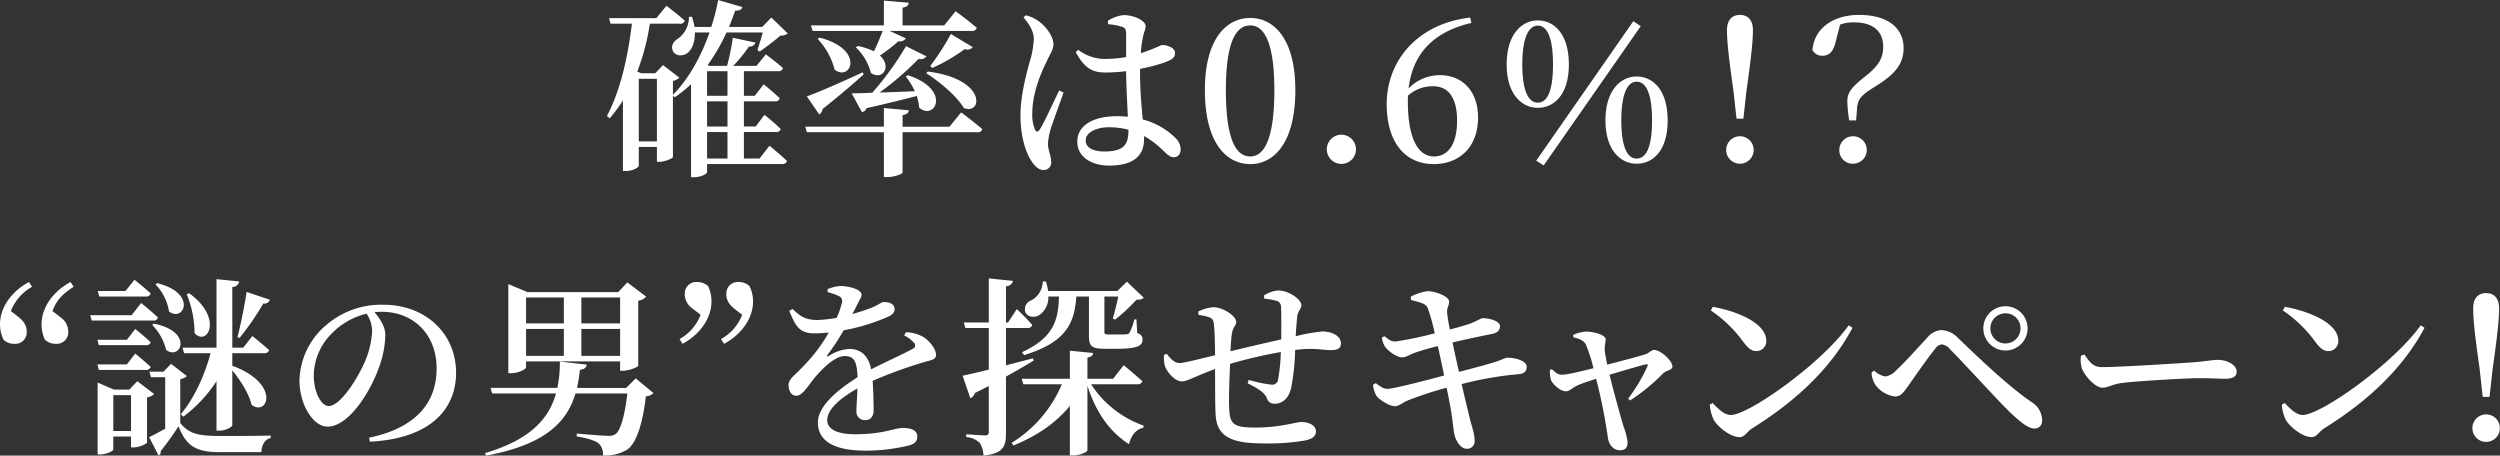<svg xmlns="http://www.w3.org/2000/svg" width="629.12" height="114.656" viewBox="0 0 629.12 114.656">
  <rect x="0" y="0" width="629.12" height="114.656" fill="#333333" stroke="none"/>
  <defs>
    <style>
      .cls-1 {
        fill: #fff;
        fill-rule: evenodd;
      }
    </style>
  </defs>
  <path id="card_txt_lead.svg" data-name="card/txt_lead.svg" class="cls-1" d="M2750.49,893.994h-1.72l-0.77-7.008c-1.25-8.689-1.63-12.721-1.63-15.266,0-2.64,1.34-3.84,3.26-3.84s3.26,1.2,3.26,3.84c0,2.545-.38,6.625-1.63,15.266Zm-0.86,4.417a3.456,3.456,0,1,1,0,6.912A3.456,3.456,0,1,1,2749.63,898.411Zm-43.87,5.712c-2.4,0-5.52-2.592-6.53-4.32a10.338,10.338,0,0,1-1.01-3.841l0.72-.432c1.25,1.345,2.88,3.025,4.56,3.025,4.51,0,22.8-12.913,29.67-22.562l0.96,0.624c-5.57,10.417-14.4,18.529-25.25,25.3C2707.58,902.731,2707.01,904.123,2705.76,904.123Zm4.17-21.65c-1.24,0-2.06-.72-3.31-2.352a32.017,32.017,0,0,0-8.16-7.873l0.53-.912c6.09,1.1,13.44,4.081,13.44,8.545A2.475,2.475,0,0,1,2709.93,882.473Zm-25.82,6.961c-1.82,0-3.5-.144-6.72-0.144-3.36,0-15.26.72-18.91,1.152-3.17.336-3.8,1.248-5.43,1.248-1.68,0-4.32-2.784-5.13-4.8a7.351,7.351,0,0,1-.24-3.265l0.86-.288c1.25,1.777,2.06,3.169,4.42,3.169,4.75,0,20.21-1.008,22.85-1.2,3.21-.24,5.04-0.625,6.24-0.625,2.4,0,4.8,1.249,4.8,2.977C2686.85,888.81,2685.94,889.434,2684.11,889.434Zm-48.19,12.529c-1.58,0-3.99-1.92-7.49-5.472-2.98-3.025-10.56-11.329-13.68-14.45a3.226,3.226,0,0,0-2.11-1.248,2.385,2.385,0,0,0-1.73,1.2c-1.54,1.824-5.04,6.865-6.63,9.121-1.1,1.536-1.82,2.784-3.4,2.784a7.129,7.129,0,0,1-4.9-2.88,6.107,6.107,0,0,1-1.01-3.12l0.63-.528a5.434,5.434,0,0,0,2.88,1.488,4.325,4.325,0,0,0,2.54-1.392c2.3-2.064,6.43-6.769,7.97-8.353a4.913,4.913,0,0,1,3.5-1.92,6.12,6.12,0,0,1,4.32,2.064c6.34,6.1,13.35,12.673,18.63,16.177a5.38,5.38,0,0,1,2.45,4.369A1.9,1.9,0,0,1,2635.92,901.963Zm-7.25-19.634a5.569,5.569,0,1,1,5.57-5.568A5.575,5.575,0,0,1,2628.67,882.329Zm0-9.361a3.793,3.793,0,1,0,3.79,3.793A3.77,3.77,0,0,0,2628.67,872.968Zm-37.34-51.71-0.24,3.168h-1.73a31.471,31.471,0,0,1-.48-4.848c0-2.16,1.05-3.456,4.27-6.049,3.22-2.5,4.75-4.464,4.75-7.632,0-4.321-3.07-6.145-7.34-6.145a9.442,9.442,0,0,0-3.51.576l-1.05,4.081c-0.63,2.736-1.63,3.744-3.41,3.744a2.751,2.751,0,0,1-2.5-1.44c0.48-5.521,5.28-8.833,11.72-8.833,7.44,0,11.23,3.456,11.23,8.353,0,3.792-1.97,6.432-6.82,9.457C2592.72,817.85,2591.57,818.762,2591.33,821.258Zm-25.35,61.215c-1.25,0-2.06-.72-3.31-2.352a32.355,32.355,0,0,0-8.16-7.873l0.53-.912c6.09,1.1,13.44,4.081,13.44,8.545A2.475,2.475,0,0,1,2565.98,882.473Zm-4.13-47.15a3.456,3.456,0,1,1,0-6.912A3.456,3.456,0,1,1,2561.85,835.323Zm0.87-11.329h-1.73l-0.77-7.008c-1.25-8.689-1.63-12.721-1.63-15.266,0-2.64,1.34-3.84,3.26-3.84s3.27,1.2,3.27,3.84c0,2.545-.39,6.625-1.63,15.266Zm-3.17,74.561c4.51,0,22.8-12.913,29.67-22.562l0.96,0.624c-5.57,10.417-14.41,18.529-25.25,25.3-1.3.816-1.88,2.208-3.13,2.208-2.4,0-5.52-2.592-6.52-4.32a10.338,10.338,0,0,1-1.01-3.841l0.72-.432C2556.24,896.875,2557.87,898.555,2559.55,898.555Zm-25.34-3.649-0.48-.48a42.523,42.523,0,0,0,4.84-8.112c0.24-.48.05-0.576-0.48-0.48-1.53.336-5.61,1.584-9.07,2.592,1.25,4.944,2.83,10.657,3.6,13.2a16.338,16.338,0,0,1,.96,3.744c0,1.392-.57,2.064-1.92,2.064-1.73,0-2.88-1.488-3.07-3.408a136.251,136.251,0,0,0-2.93-14.593c-1.73.576-3.6,1.2-4.37,1.536-1.63.672-2.25,1.632-3.21,1.632-1.4,0-3.27-1.68-3.8-2.88a7.568,7.568,0,0,1-.24-2.5l0.48-.192c0.77,0.672,1.35,1.392,2.55,1.392,1.1,0.048,4.65-.816,7.92-1.632a37.911,37.911,0,0,0-1.92-6c-0.48-.912-1.59-1.44-3.12-1.776l-0.1-.576a8.542,8.542,0,0,1,3.41-.864c1.68,0,4.8.816,4.8,1.92,0,0.864-.29,1.728-0.24,2.736,0.05,0.672.34,2.208,0.63,3.649,3.4-.864,8.3-2.161,9.6-2.593,0.86-.288,1.58-1.1,2.2-1.1,1.59,0,4.61,2.689,4.61,4.177,0,0.912-1.58,1.008-2.25,1.632A48.6,48.6,0,0,1,2534.21,894.906Zm1.63-59.583c-3.84,0-7.83-3.168-7.83-10.9,0-7.776,3.99-11.041,7.83-11.041,4.03,0,7.82,3.265,7.82,11.041C2543.66,832.155,2539.87,835.323,2535.84,835.323Zm0-20.642c-2.07,0-3.84,2.545-3.84,9.745,0,7.153,1.73,9.6,3.84,9.6,2.25,0,3.89-2.448,3.89-9.6C2539.73,817.226,2538.05,814.681,2535.84,814.681Zm-25.25,19.874,24.43-35.091,1.87,1.248-24.43,35.043Zm0.38-13.3c-3.84,0-7.82-3.216-7.82-10.9,0-7.825,3.98-11.089,7.82-11.089,4.03,0,7.83,3.264,7.83,11.089C2518.8,818.042,2515,821.258,2510.97,821.258Zm0-20.69c-2.06,0-3.89,2.544-3.89,9.793,0,7.153,1.78,9.6,3.89,9.6,2.21,0,3.84-2.448,3.84-9.6C2514.81,803.112,2513.13,800.568,2510.97,800.568Zm-9.84,84.354a20.646,20.646,0,0,1,2.02-.769c2.55-.048,5.04.913,5.04,2.257,0,0.816-.33,1.728-1.97,1.872a85.8,85.8,0,0,0-14.4,2.5c0.91,3.984,1.68,7.105,2.11,8.881,0.68,2.544,1.16,3.792,1.16,5.424a1.874,1.874,0,0,1-2.02,1.968c-1.49,0-2.69-1.92-3.07-3.6-0.24-.912-0.43-3.648-0.91-6.336-0.29-1.585-.63-3.457-1.06-5.425a93.249,93.249,0,0,0-9.55,3.12c-1.68.672-2.31,1.488-3.41,1.536-1.49,0-3.99-1.632-4.71-2.64a7.367,7.367,0,0,1-.86-2.736l0.72-.432c1.34,1.056,2.06,1.44,2.93,1.44,1.39,0,9.12-1.968,14.26-3.36-0.58-2.832-1.16-5.569-1.59-7.393a61.336,61.336,0,0,0-5.95,1.728c-1.39.528-2.02,1.1-3.07,1.1-1.2,0-3.46-1.488-4.28-2.736a5.2,5.2,0,0,1-.76-2.256l0.62-.336c0.96,0.72,1.58,1.344,2.74,1.344a89.744,89.744,0,0,0,9.93-2.064,48.289,48.289,0,0,0-1.77-6.385c-0.58-1.2-1.78-1.3-4.18-2.016l-0.1-.816a13.148,13.148,0,0,1,4.23-1.392c2.02,0,5.28,1.3,5.42,2.5,0.1,1.1-.62,1.584-0.48,3.024,0.15,1.249.34,2.449,0.68,4.129,1.82-.48,3.36-0.912,4.7-1.344,2.06-.72,3.07-1.488,3.5-1.488,1.54-.1,4.42.672,4.42,1.968,0,1.008-.58,1.728-2.21,2.016-2.73.528-6.91,1.44-9.74,2.112,0.57,2.64,1.1,5.089,1.63,7.393C2494.89,886.746,2499.21,885.594,2501.13,884.922Zm-14.78-71.873c5.81,0,9.6,4.177,9.6,10.657,0,7.249-4.51,11.713-11.14,11.713-7.34,0-11.85-5.616-11.85-15.073,0-11.041,7.87-20.306,21.02-21.794l0.29,1.344c-9.75,2.256-14.83,7.969-15.79,16.466A10.955,10.955,0,0,1,2486.35,813.049Zm-8.02,5.137a12.952,12.952,0,0,0-.05,1.392c0,9.361,2.55,13.921,6.58,13.921,3.41,0,5.81-2.88,5.81-9.025,0-5.9-2.3-8.64-6-8.64A9.191,9.191,0,0,0,2478.33,818.186Zm-16.8,17.185a3.672,3.672,0,1,1,3.7-3.648A3.657,3.657,0,0,1,2461.53,835.371Zm-0.09,45.182c0,1.3-.91,1.68-2.54,1.68-2.12,0-3.7-.528-7.59-0.192-0.43.048-.91,0.1-1.39,0.144a56.352,56.352,0,0,1-1.01,9.6c-0.53,2.3-1.97,3.936-4.13,3.936a1.9,1.9,0,0,1-2.01-1.488c-0.72-1.584-2.84-2.64-4.8-3.648l0.28-.864a32.706,32.706,0,0,0,5.67,1.2,1.5,1.5,0,0,0,1.73-1.392,45.146,45.146,0,0,0,.67-6.817,119.506,119.506,0,0,0-12.77,2.977c-0.19,4.128-.34,8.64-0.24,10.753,0.1,4.512,1.01,5.28,6.77,5.28,5.95,0,10.13-1.392,11.37-1.392,1.88,0,3.7.768,3.7,2.4,0,1.1-.77,1.776-2.54,2.208a54.306,54.306,0,0,1-10.61.768c-7.63,0-11.86-1.392-12.1-7.392-0.14-2.689-.1-6.961-0.14-11.329-4.95,1.824-7.01,3.12-8.36,3.12-1.48,0-3.36-1.776-4.17-3.648a7.273,7.273,0,0,1-.29-3.025l0.67-.288c0.91,1.3,2.02,2.353,3.22,2.353,1.05,0,5.52-1.153,8.93-1.969,0-3.024-.1-5.808-0.24-7.44-0.1-1.392-.39-1.728-1.11-2.064a10.262,10.262,0,0,0-2.78-.624l-0.1-.865a10.257,10.257,0,0,1,3.79-1.1c2.45,0,5.77,2.209,5.77,3.7,0,0.96-.87,1.248-1.11,3.12-0.14.912-.24,2.448-0.33,4.272,3.5-.864,8.83-2.112,12.76-2.976,0.05-2.736.05-6.337-.04-8.3a1.542,1.542,0,0,0-1.4-1.488,18.891,18.891,0,0,0-2.83-.48l-0.05-.816a7.961,7.961,0,0,1,3.51-1.248c2.73,0,5.9,2.256,5.9,3.744,0,0.864-.96,1.392-1.1,3.121-0.1,1.248-.24,2.832-0.34,4.656a46.645,46.645,0,0,1,6.68-1.2C2458.99,877.529,2461.44,878.537,2461.44,880.553Zm-22.8-45.134c-5.91,0-11.43-5.136-11.43-18.625,0-13.057,5.52-18.146,11.43-18.146,5.81,0,11.33,5.089,11.33,18.146C2449.97,830.283,2444.45,835.419,2438.64,835.419Zm0-34.9c-3.27,0-6.15,3.409-6.15,16.274,0,13.249,2.88,16.705,6.15,16.705,3.12,0,6.05-3.5,6.05-16.705C2444.69,803.977,2441.76,800.52,2438.64,800.52Zm-27.07,23.666a18.121,18.121,0,0,1,7.97,4.417,4.313,4.313,0,0,1,1.58,2.976c0,1.344-.67,2.112-1.78,2.112-0.91,0-1.58-.672-2.88-1.92a22.173,22.173,0,0,0-4.56-3.408v0.768c0,4.176-2.64,6.672-8.83,6.672-4.32,0-7.97-2.16-7.97-6,0-4.465,4.56-6.433,9.99-6.433a24.635,24.635,0,0,1,2.73.144c-0.14-3.168-.38-7.44-0.43-11.041v-0.432a44.25,44.25,0,0,1-4.94.336c-3.03,0-5.28-.528-7.73-5.136l0.62-.576a11.072,11.072,0,0,0,6.58,2.3,31.383,31.383,0,0,0,5.47-.48v-5.521c0-1.632-.29-1.824-1.1-2.112a13.912,13.912,0,0,0-3.41-.624l-0.1-.864a9.17,9.17,0,0,1,3.99-1.44c2.73,0,5.52,1.488,5.52,2.736,0,1.1-.48,1.44-0.77,3.361a23.343,23.343,0,0,0-.43,3.5c0.43-.144.86-0.288,1.2-0.432,2.83-.96,3.84-1.632,4.22-1.632,1.39,0.048,3.17.72,3.17,1.968,0,1.3-.72,1.68-2.69,2.448a43.608,43.608,0,0,1-6.1,1.584v1.056C2410.89,817.034,2411.28,821.018,2411.57,824.186Zm-3.6,2.593a18.589,18.589,0,0,0-5.04-.625c-2.79,0-5.72,1.2-5.72,3.313,0,1.968,2.12,2.784,4.66,2.784,4.99,0,6.1-1.776,6.1-5.328v-0.144Zm-20.26,3.456c0,1.584.81,3.168,0.81,4.512a1.875,1.875,0,0,1-1.96,2.16c-1.06,0-2.02-.816-2.84-2.016-1.58-2.208-2.92-6.432-2.92-11.665,0-4.944,1.44-10.273,2.2-13.153a23.524,23.524,0,0,0,1.16-6.048c0.04-2.017-1.2-3.841-2.6-5.521l0.58-.528a8.7,8.7,0,0,1,3.22,1.488c1.29,0.864,3.74,3.456,3.74,5.857,0,1.2-.72,2.112-1.87,4.608-1.49,3.024-3.46,7.921-3.46,12.769a9.618,9.618,0,0,0,.67,4.033c0.29,0.624.77,0.72,1.2,0,1.11-1.681,3.7-7.393,4.9-9.841l1.11,0.528c-0.92,2.544-2.74,7.536-3.27,9.265A17.615,17.615,0,0,0,2387.71,830.235Zm-10.03,45.038,2.2-3.361s2.5,2.353,3.89,3.985a1.1,1.1,0,0,1-1.24.768h-5.38v9.409c2.16-.576,4.46-1.152,6.77-1.777l0.19,0.577c-1.78,1.1-4.13,2.448-6.96,4.032v14.257c0,3.264-.63,5.089-5.67,5.617a6.128,6.128,0,0,0-.91-3.169,5.234,5.234,0,0,0-3.41-1.488V903.4s3.84,0.288,4.66.288c0.77,0,1.01-.24,1.01-0.864V891.258c-1.11.576-2.26,1.152-3.51,1.776a1.948,1.948,0,0,1-1.15,1.3l-1.92-5.664c1.35-.288,3.7-0.816,6.58-1.536V876.665h-5.91l-0.38-1.392h6.29V864.184l6.09,0.624a1.8,1.8,0,0,1-1.77,1.344v9.121h0.53Zm-7.82-47.87h-18.73v10.128c0,0.384-2.06,1.153-3.84,1.153h-0.86V827.4h-19.39l-0.39-1.393h19.78v-4.7l6.29,0.576c-0.1.576-.43,1.056-1.59,1.2v2.928h11.81l2.93-3.6s3.31,2.448,5.33,4.225A1.167,1.167,0,0,1,2369.86,827.4Zm-1.35-25.491h-20.64l4.08,1.873a1.788,1.788,0,0,1-1.87.72,41.094,41.094,0,0,1-4.66,3.6c3.12,2.832.58,6.384-2.25,4.368a13.609,13.609,0,0,0-3.8-6.432l0.48-.336a16.138,16.138,0,0,1,4.08,1.344c0.72-1.488,1.49-3.312,2.21-5.137h-17.66l-0.39-1.392h18.34v-6.24l6.24,0.528c-0.05.624-.38,1.056-1.54,1.248v4.464h10.47l2.88-3.552s3.31,2.4,5.33,4.176A1.185,1.185,0,0,1,2368.51,801.912Zm-34.47,9.745a17.764,17.764,0,0,0-4.27-7.728l0.48-.336C2341.87,806.617,2338.03,814.777,2334.04,811.657Zm-3.88,11.281-3.12-4.56c2.4-.816,8.25-3.36,14.06-6.049l0.24,0.528c-2.3,2.065-5.66,4.993-10.32,8.689A1.932,1.932,0,0,1,2330.16,822.938Zm25.15-1.728a11.784,11.784,0,0,0-.62-2.928c-3.08.816-7.16,1.824-12.63,3.072a1.593,1.593,0,0,1-1.15,1.008l-2.59-4.752c1.24,0,3.07-.048,5.18-0.144a74.889,74.889,0,0,0,8.5-11.713l5.13,2.544a1.693,1.693,0,0,1-1.96.624,73.083,73.083,0,0,1-9.84,8.5c2.68-.1,5.71-0.192,8.88-0.336a17.311,17.311,0,0,0-2.26-3.7l0.48-.336C2363.61,816.65,2359.25,824.666,2355.31,821.21Zm11.47-14.737a43.464,43.464,0,0,1-8.16,4.752l-0.53-.48a60.258,60.258,0,0,0,5.19-8.065l5.52,3.313A1.742,1.742,0,0,1,2366.78,806.473Zm-0.24,14.833c-1.82-3.072-6.19-6.673-9.45-8.737l0.38-.432C2372.5,814.009,2371.2,823.178,2366.54,821.306Zm-36.62,53.343a34.149,34.149,0,0,0,4.61-.528,18.88,18.88,0,0,0,1.29-3.649,1.363,1.363,0,0,0-.72-1.824,14.451,14.451,0,0,0-2.83-1.008v-0.768a11.107,11.107,0,0,1,3.22-.768c1.77,0,5.32.72,5.32,2.208,0,0.672-.38,1.008-0.86,2.016-0.38.768-.91,1.776-1.44,2.832,2.02-.576,3.84-1.2,5.04-1.68,1.78-.768,2.21-1.344,2.88-1.344,1.44,0,2.69.48,2.69,1.824,0,0.672-.43,1.3-1.54,1.825a48.361,48.361,0,0,1-11.28,3.456,51.265,51.265,0,0,1-4.08,6.192c-0.19.288-.05,0.528,0.34,0.288a10.177,10.177,0,0,1,5.23-1.776c2.98,0,4.85,1.92,5.42,5.137,3.6-1.872,7.92-3.745,10.37-5.137a0.923,0.923,0,0,0,.29-1.68,7.686,7.686,0,0,0-2.35-1.728l0.48-.816a9.786,9.786,0,0,1,4.27,1.152c1.49,0.912,3.27,2.928,3.27,4.56,0,1.2-1.01,1.248-3.17,1.873a114.467,114.467,0,0,0-12.77,4.656c0.19,2.736.24,5.76,0.24,7.441,0,1.44-.72,2.448-2.07,2.448a2.1,2.1,0,0,1-2.25-2.3c0-1.249.19-3.361,0.24-5.665-4.27,2.4-7.59,5.233-7.59,7.969,0,2.208,2.36,3.552,7.01,3.552,7.15,0,9.94-1.584,12-1.584s3.65,0.576,3.65,2.112c0,1.1-.43,1.824-2.11,2.3a46.748,46.748,0,0,1-10.8,1.3c-9.17,0-12.1-3.12-12.1-7.1,0-4.032,4.8-8.113,9.99-11.377-0.15-3.84-.82-5.329-3.22-5.329-2.5,0-5.57,3.121-7.39,5.233-1.73,2.016-3.17,4.7-4.71,4.752-1.34.048-2.01-1.1-2.06-2.688,0-1.536,1.68-2.544,3.65-4.656a41.355,41.355,0,0,0,6.48-8.545c-1.2.1-2.4,0.192-3.6,0.192-3.89,0-4.76-1.872-6.34-5.665l0.82-.48C2325.21,873.545,2326.51,874.7,2329.92,874.649Zm-9.5-71.585a65.31,65.31,0,0,1-5.24,4.033l-0.57-.336c0.33-1.152.96-2.976,1.34-4.465h-9.12a47.806,47.806,0,0,1-4.75,8.209l0.43,0.192h4.46a60.842,60.842,0,0,0,1.44-7.056l5.72,1.2a1.591,1.591,0,0,1-1.68,1.008,34.947,34.947,0,0,1-3.94,4.848h5.86l2.35-2.88s2.74,2.016,4.32,3.456a1.091,1.091,0,0,1-1.2.768h-8.64v6.193h2.73l2.26-2.88s2.55,2.064,4.03,3.5a1.022,1.022,0,0,1-1.2.768h-7.82v6.336h2.97l2.21-2.928s2.55,2.016,4.08,3.553a1.052,1.052,0,0,1-1.2.768h-8.06v6.672h3.94l2.49-3.216s2.74,2.208,4.42,3.84a1.185,1.185,0,0,1-1.3.768h-18.82v2.064c0,0.288-1.29,1.249-3.36,1.249h-0.67V815.306a31.2,31.2,0,0,1-4.13,3.312l-0.43-.432v15.457c-0.05.336-2.01,1.2-3.41,1.2h-0.62V831.1h-4.56v4.752c0,0.288-1.25,1.3-3.27,1.3h-0.72V819.386a42.4,42.4,0,0,1-3.31,4.512l-0.72-.576c3.41-6.432,5.28-14.929,6.29-23.234h-5.38l-0.38-1.392h11.9l2.55-3.12s2.83,2.16,4.61,3.744a1.119,1.119,0,0,1-1.3.768h-7.49a55.936,55.936,0,0,1-3.17,12.049l1.01,0.432h3.51l1.96-2.064,4.13,3.168a3.385,3.385,0,0,1-1.63.816v3.5c4.18-4.225,7.2-9.985,9.22-15.7h-3.7c0.05,2.545-.77,4.369-1.92,5.233-1.15.816-3.07,0.768-3.65-.672-0.52-1.248.24-2.4,1.44-3.072a6.74,6.74,0,0,0,2.64-5.425h0.77a20.289,20.289,0,0,1,.63,2.544h4.22a50.749,50.749,0,0,0,1.73-6.768l6.09,1.776c-0.14.576-.57,0.912-1.82,0.912-0.43,1.3-.96,2.688-1.54,4.08h8.36l2.3-2.352,4.13,3.984A2.486,2.486,0,0,1,2320.42,803.064Zm-31.11,10.9h-4.56v15.746h4.56V813.961Zm12.62,20.066h5.14v-6.672h-5.14v6.672Zm0-8.065h5.14v-6.336h-5.14v6.336Zm0-7.728h5.14v-6.193h-5.14v6.193Zm-20.06,46.958,4.75,3.6a3.525,3.525,0,0,1-2.01,1.008v16.37c-0.05.336-2.36,1.248-3.8,1.248h-0.76v-2.352h-23.67v1.488c0,0.48-1.87,1.488-3.79,1.488h-0.67V865.624l4.84,2.016h22.81Zm-11.57,18.481h9.75v-6.768h-9.75v6.768Zm-4.41-14.689h-9.51v6.529h9.51v-6.529Zm0,7.921h-9.51v6.768h9.51v-6.768Zm4.41-1.392h9.75v-6.529h-9.75v6.529Zm-22.85,16.225h16.8a29.838,29.838,0,0,0,.63-6.624l6.77,0.768c-0.1.816-.72,1.2-1.73,1.3a35.5,35.5,0,0,1-.72,4.56h12.38l2.4-2.4,4.47,3.7a3,3,0,0,1-1.92.816c-0.77,6.673-2.31,11.713-4.66,13.393a10.668,10.668,0,0,1-6.14,1.489,3.778,3.778,0,0,0-1.06-3.025c-0.91-.768-3.22-1.392-5.57-1.776l0.05-.72c2.5,0.24,6.77.576,7.92,0.576a2.647,2.647,0,0,0,1.87-.48c1.25-.864,2.35-4.992,2.93-10.177h-13.06c-2.16,7.393-7.87,12.913-22.46,15.65l-0.34-.624c11.38-3.361,16.13-8.641,17.91-15.026h-16.08Zm-30.38,13.537-0.19-1.008c11.95-2.5,16.99-8.929,16.99-17.425,0-8.689-5.95-14.258-13.82-14.258-0.58,0-1.2.048-1.83,0.1,1.35,1.537,2.74,3.6,2.74,5.713a24.385,24.385,0,0,1-1.59,8.161c-2.06,5.952-7.53,14.929-12.96,14.929-3.6,0-7.05-5.521-7.05-11.665a18.834,18.834,0,0,1,6.76-13.921,21.2,21.2,0,0,1,14.36-5.089c10.51,0,18.29,7.153,18.29,17.138C2238.77,896.539,2232.96,904.459,2217.07,905.275Zm-0.82-32.211a18.156,18.156,0,0,0-8.73,4.945,15.168,15.168,0,0,0-4.56,10.609c0,4.176,1.82,7.68,3.79,7.68,2.93,0,7.25-7.008,8.93-10.848a22.06,22.06,0,0,0,1.97-8.113A8.076,8.076,0,0,0,2216.25,873.064Zm-36.72,34.851c-5.85,0-8.59-1.248-10.6-6.528a74.608,74.608,0,0,1-4.52,6.288,0.857,0.857,0,0,1-.52,1.057l-2.36-4.609c1.06-.48,2.55-1.3,4.04-2.112V889.05h-3.56l-0.43-1.392h3.55l1.92-1.968,3.99,3.072a3.212,3.212,0,0,1-1.68.768v11.041c2.3,2.832,4.75,3.264,10.17,3.264,3.8,0,8.69,0,12.58-.1v0.624c-1.44.288-2.21,1.632-2.35,3.552h-10.23Zm10.71-37.395a67.882,67.882,0,0,1-5.95,8.641l-0.53-.192c0.91-3.456,1.92-8.785,2.3-11.377l5.86,1.968A1.529,1.529,0,0,1,2190.24,870.52Zm-7.78,11.089h2.74l2.3-2.928s2.6,2.064,4.23,3.552a1.185,1.185,0,0,1-1.3.768h-7.97v3.169c12.24,4.512,8.93,12.865,4.85,9.84-0.62-2.784-2.83-6.192-4.85-8.688V901.1c0,0.48-1.68,1.392-3.21,1.392h-0.77V890.058a35.192,35.192,0,0,1-8.35,8.929l-0.63-.624c3.46-4.129,6-9.841,7.49-15.362h-6.67l-0.39-1.392h8.55V864.376l5.71,0.576a1.694,1.694,0,0,1-1.73,1.392v15.265Zm-9.5-3.648a26.2,26.2,0,0,0-1.97-9.793l0.62-.24C2180.35,874.265,2176.13,881.417,2172.96,877.961Zm-6.43-5.473a12.733,12.733,0,0,0-3.41-6.816l0.48-.288C2173.82,867.976,2170.13,875.369,2166.53,872.488Zm-5.86-3.744h-11.71l-0.34-1.392h6.96l2.26-2.832s2.54,2.016,4.08,3.456A1.123,1.123,0,0,1,2160.67,868.744Zm5.14,13.441a13.694,13.694,0,0,0-3.51-6.288l0.39-.336C2172.86,877.577,2169.45,884.922,2165.81,882.185Zm-6.29-11.809s2.69,2.16,4.22,3.649a1.079,1.079,0,0,1-1.25.768h-15.41l-0.38-1.344h10.42Zm-20.35,3.553a4.426,4.426,0,0,1,2.01,3.648,2.893,2.893,0,0,1-3.07,3.072,4.062,4.062,0,0,1-2.79-1.008,8.949,8.949,0,0,1-.86-3.888c0-4.417,3.12-8.449,7.3-10.657l0.77,1.2c-2.79,1.776-4.28,3.36-5.33,6.1Zm-10.47,0c1.58,1.3,2.02,2.4,2.02,3.648a2.876,2.876,0,0,1-3.08,3.072,3.844,3.844,0,0,1-2.73-1.008,8.848,8.848,0,0,1-.91-3.888c0-4.417,3.12-8.449,7.29-10.657l0.77,1.2a12.094,12.094,0,0,0-5.33,6.1Zm29.33,2.976s2.4,1.92,3.89,3.36a1.157,1.157,0,0,1-1.3.72h-11.76l-0.34-1.344h7.4Zm0,6.192s2.4,1.969,3.89,3.361a1.185,1.185,0,0,1-1.3.768h-11.76l-0.34-1.392h7.4Zm-1.49,9.073,2.02-2.112,4.22,3.216a3.063,3.063,0,0,1-1.78.864v11.329c-0.04.336-2.01,1.248-3.36,1.248h-0.67v-2.736h-4.46v3.264c0,0.384-1.73,1.249-3.41,1.249h-0.53v-18.1l4.13,1.776h3.84Zm-4.03,10.417h4.46v-9.025h-4.46v9.025Zm145.82-30.771a4.426,4.426,0,0,1-2.01-3.648,2.893,2.893,0,0,1,3.07-3.072,4.054,4.054,0,0,1,2.78,1.008,8.816,8.816,0,0,1,.87,3.888c0,4.417-3.12,8.449-7.3,10.657l-0.72-1.2a11.763,11.763,0,0,0,5.28-6.1Zm10.47,0c-1.59-1.3-2.02-2.4-2.02-3.648a2.873,2.873,0,0,1,3.07-3.072,3.852,3.852,0,0,1,2.74,1.008,8.33,8.33,0,0,1,.91,3.888c0,4.417-3.12,8.449-7.3,10.657l-0.76-1.2a11.911,11.911,0,0,0,5.33-6.1Zm76.7,1.633c-1.2.672-3.02,0.528-3.5-.865a2.347,2.347,0,0,1,1.53-2.88,5.479,5.479,0,0,0,2.88-4.752h0.77a12.542,12.542,0,0,1,.58,2.4h17.42l2.4-2.352,4.23,4.032c-0.34.432-.87,0.48-1.83,0.528a44.078,44.078,0,0,1-5.37,4.993l-0.58-.288c0.43-1.393,1.01-3.745,1.39-5.521h-3.5v8.833c0,0.576.14,0.72,1.01,0.72h2.3c0.96,0,1.78,0,2.16-.048a0.989,0.989,0,0,0,.82-0.336,15.139,15.139,0,0,0,1.25-3.408h0.52l0.2,3.456a1.588,1.588,0,0,1,1.34,1.632c0,1.584-1.39,2.3-6.62,2.3h-3.03c-3.31,0-3.84-.816-3.84-3.36v-9.793h-3.17c-0.48,6.385-2.21,11.425-13.15,14.737l-0.53-.72c8.26-3.792,9.12-8.4,9.31-14.017h-2.68A5.419,5.419,0,0,1,2385.5,873.449Zm-3.98,17.377-0.39-1.392h12.1v-7.057l5.86,0.576c-0.05.576-.39,0.96-1.44,1.152v5.329h6.48l2.64-3.408s2.88,2.352,4.7,4.032a1.166,1.166,0,0,1-1.29.768h-11.62a26.2,26.2,0,0,0,13.25,10.417l-0.1.528c-1.77.384-3.02,1.824-3.6,4.128-4.85-3.072-8.35-8.064-10.46-14.689v16.225c0,0.432-1.92,1.3-3.6,1.3h-0.82V896.25c-3.41,4.225-8.21,7.537-14.21,9.985l-0.43-.672a31.848,31.848,0,0,0,12.62-14.737h-9.69Zm205.34-58.911a3.455,3.455,0,1,1,3.46,3.408A3.373,3.373,0,0,1,2586.86,831.915Z" transform="translate(-2124 -794.125)"/>
</svg>
